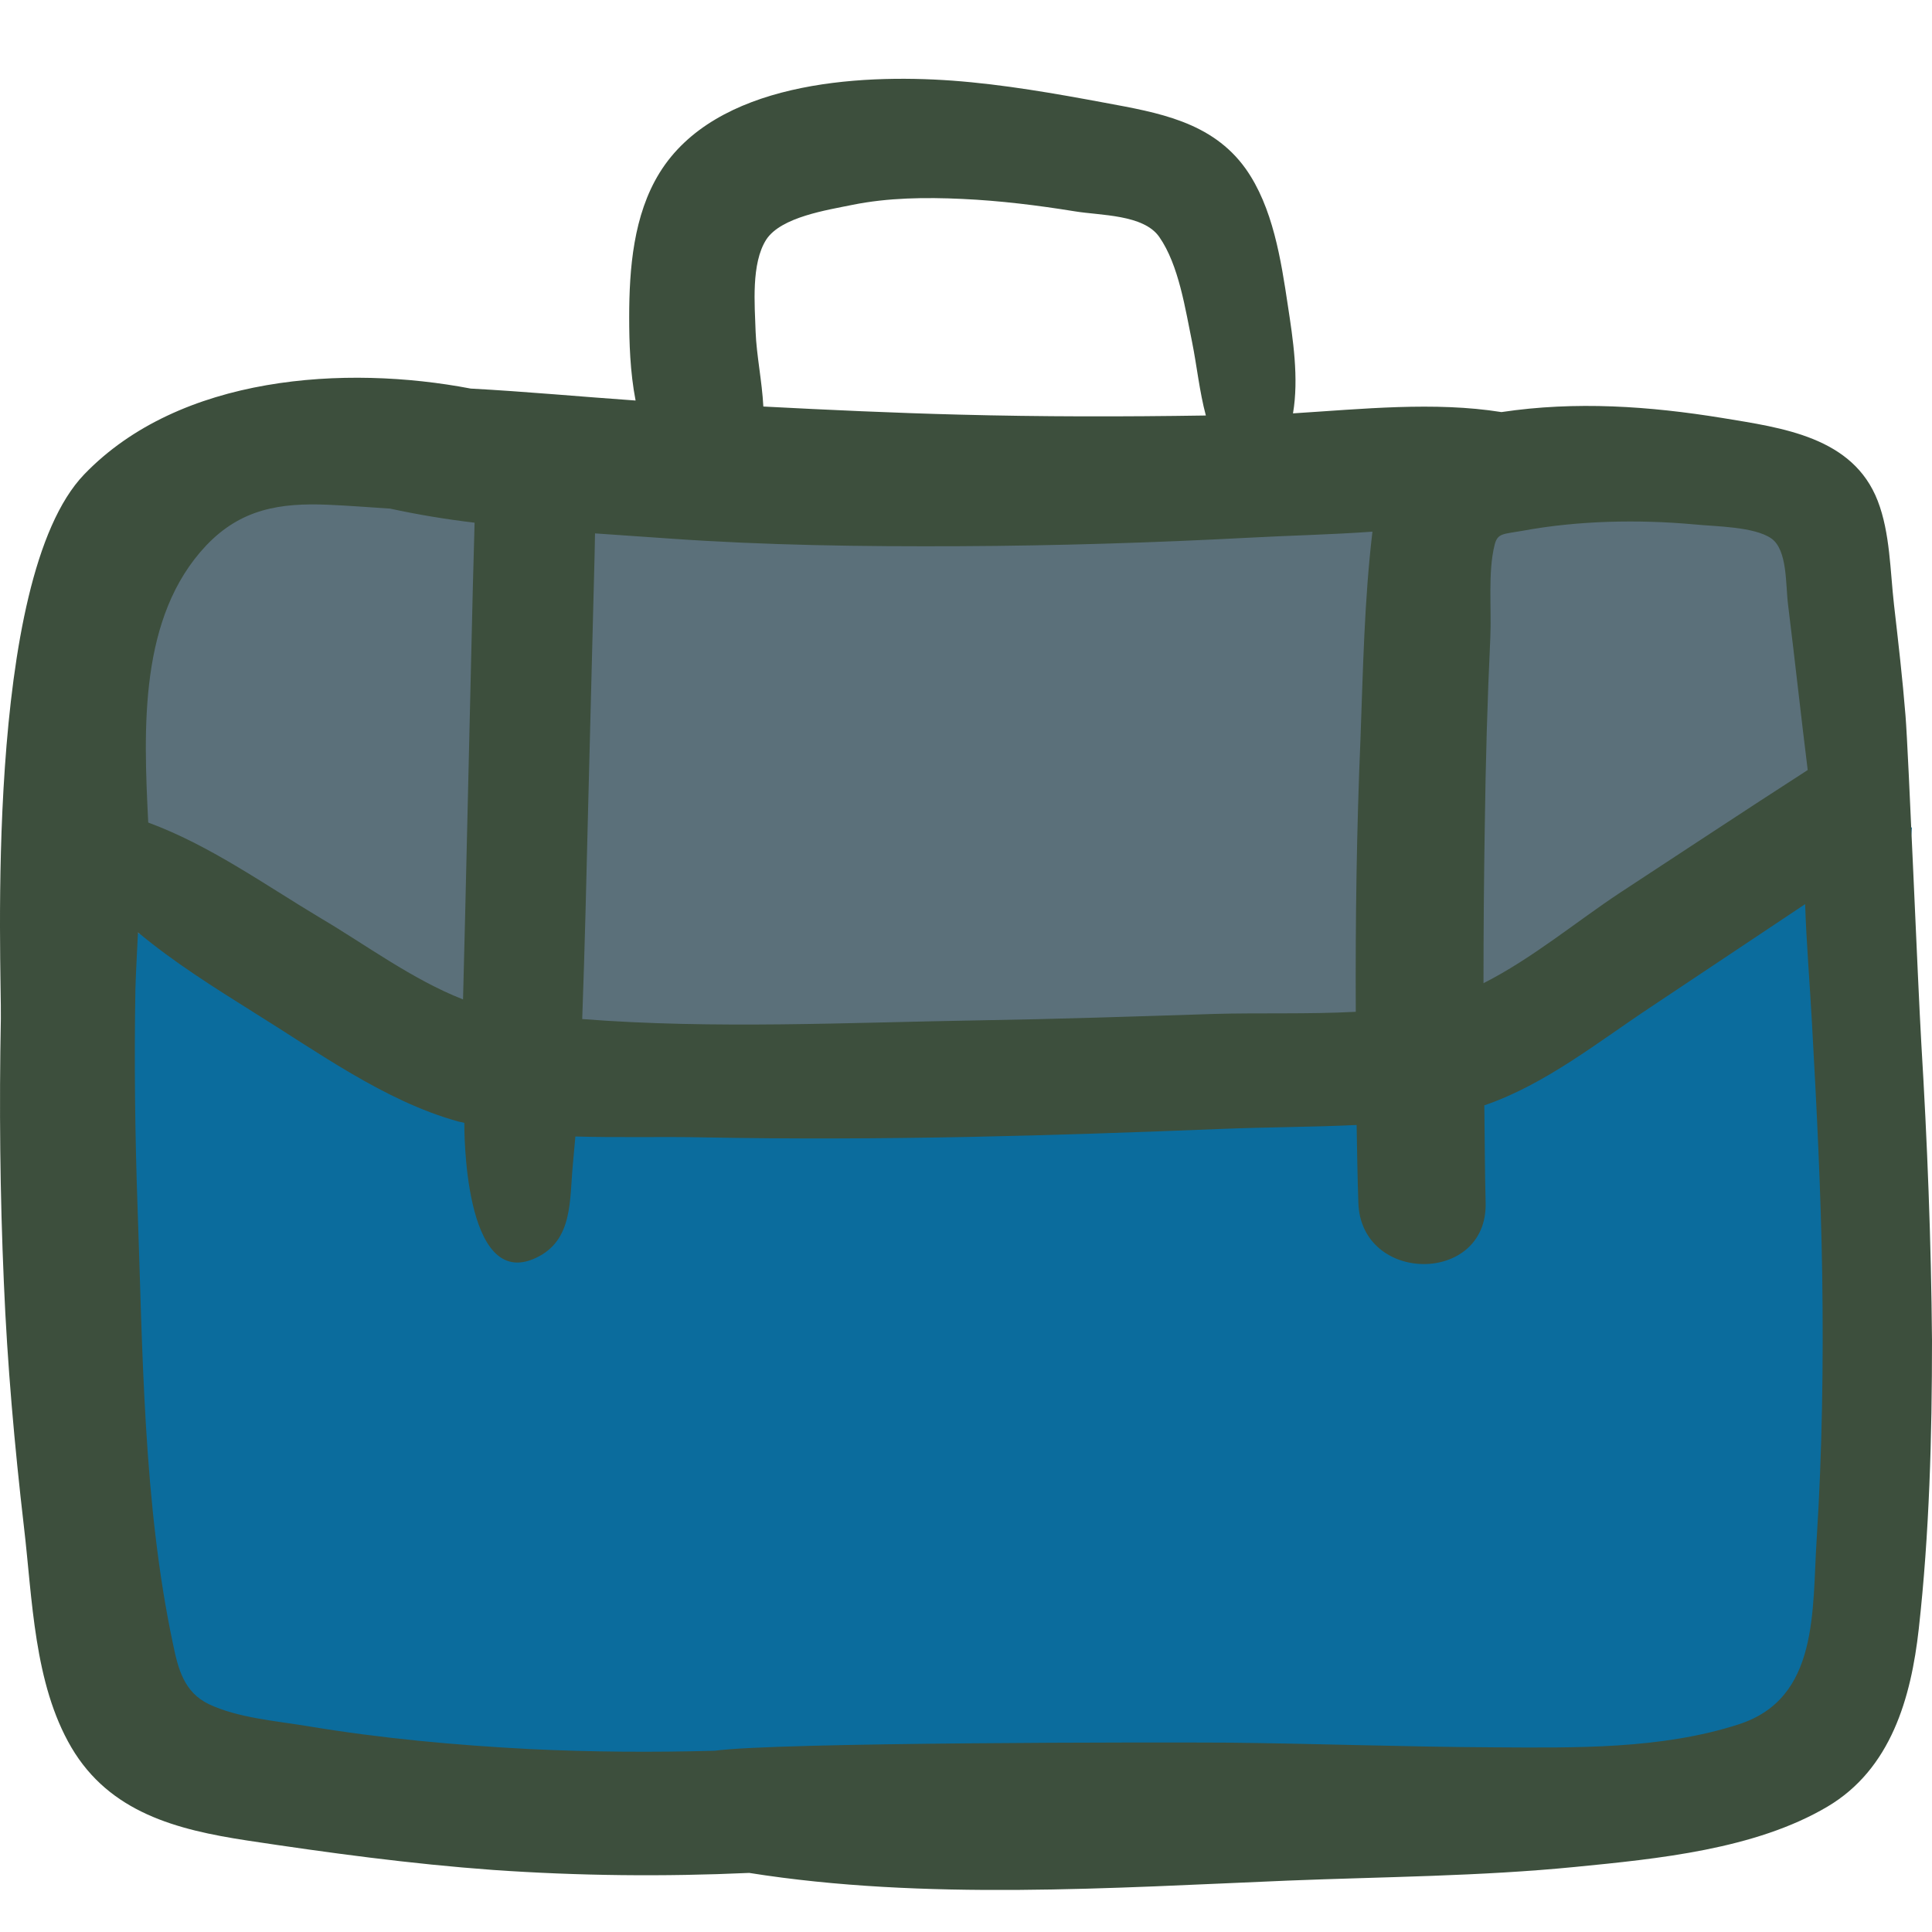 <svg width="50" height="50" viewBox="0 0 48 46" fill="none" xmlns="http://www.w3.org/2000/svg">
<path d="M2.091 20.317L12.703 25.623L36.05 26.685L47.501 19.553L45.602 41.542L38.173 43.664H8.458L3.152 40.481L2.091 20.317Z" fill="#0B6C9D"/>
<path d="M46.663 18.195L44.54 10.766H24.377L6.336 9.705L2.091 13.95L2.112 21.697L12.703 25.623L36.05 26.684L46.663 18.195Z" fill="#5B707A"/>
<path d="M47.735 24.933C47.65 23.49 47.416 17.696 47.342 16.783C47.268 15.86 47.162 14.947 47.056 14.024C46.96 13.186 46.96 12.241 46.652 11.445C46.037 9.853 44.275 9.63 42.8 9.386C40.975 9.089 39.149 8.962 37.303 9.238C35.637 8.972 33.833 9.163 32.124 9.27C32.273 8.399 32.124 7.423 31.997 6.595C31.827 5.46 31.625 4.144 30.946 3.189C30.108 2.021 28.77 1.798 27.454 1.554C26.202 1.321 24.939 1.098 23.655 1.003C21.299 0.833 17.776 1.045 16.386 3.295C15.738 4.345 15.632 5.672 15.632 6.882C15.632 7.497 15.653 8.24 15.791 8.951C14.433 8.856 13.064 8.728 11.695 8.654C8.586 8.06 4.468 8.315 2.091 10.787C-0.424 13.408 0.043 23.055 0.021 24.307C-0.021 26.494 0 28.68 0.096 30.866C0.181 32.893 0.361 34.92 0.595 36.936C0.807 38.73 0.839 40.82 1.772 42.412C2.728 44.036 4.394 44.46 6.134 44.726C8.161 45.033 10.199 45.309 12.247 45.458C14.369 45.606 16.492 45.628 18.614 45.532C22.965 46.222 27.635 45.904 31.997 45.723C34.374 45.628 36.772 45.617 39.139 45.383C41.176 45.182 43.606 44.948 45.4 43.887C46.981 42.953 47.48 41.181 47.671 39.472C47.936 37.095 48 34.686 48 32.309C47.979 29.815 47.883 27.374 47.735 24.933ZM42.099 12.029C42.63 12.082 43.585 12.082 44.01 12.379C44.413 12.666 44.36 13.525 44.424 14.024C44.593 15.393 44.742 16.762 44.912 18.131C44.901 18.142 44.891 18.142 44.88 18.152C43.331 19.15 41.792 20.169 40.253 21.177C39.192 21.877 38.056 22.822 36.857 23.427C36.857 22.121 36.868 20.816 36.889 19.511C36.91 17.951 36.953 16.39 37.027 14.831C37.059 14.12 36.963 13.217 37.133 12.538C37.207 12.241 37.345 12.273 37.823 12.188C39.202 11.933 40.699 11.902 42.099 12.029ZM14.614 18.991C14.666 16.921 14.72 14.852 14.773 12.772C14.773 12.602 14.783 12.432 14.783 12.252C15.399 12.294 16.014 12.337 16.619 12.379C19.018 12.549 21.427 12.581 23.836 12.57C26.245 12.559 28.643 12.485 31.052 12.358C32.018 12.305 33.058 12.284 34.098 12.209C33.896 13.907 33.864 15.637 33.801 17.346C33.705 19.606 33.673 21.877 33.684 24.138C32.495 24.201 31.285 24.159 30.161 24.191C28.218 24.254 26.287 24.318 24.345 24.35C21.108 24.403 17.733 24.573 14.465 24.318C14.529 22.556 14.571 20.773 14.614 18.991ZM19.039 4.95C19.41 4.388 20.556 4.218 21.172 4.091C22.063 3.91 22.997 3.9 23.899 3.942C24.844 3.985 25.778 4.101 26.701 4.25C27.338 4.356 28.41 4.324 28.802 4.887C29.29 5.587 29.45 6.691 29.619 7.508C29.736 8.092 29.8 8.728 29.959 9.323C27.911 9.355 25.863 9.355 23.825 9.301C22.201 9.259 20.588 9.185 18.965 9.1C18.933 8.474 18.795 7.826 18.773 7.243C18.752 6.574 18.657 5.545 19.039 4.95ZM5.126 12.549C5.986 11.647 6.951 11.488 8.161 11.541C8.671 11.562 9.18 11.604 9.689 11.636C10.379 11.785 11.079 11.902 11.791 11.986C11.791 12.124 11.78 12.262 11.78 12.4C11.769 12.793 11.759 13.175 11.748 13.568C11.727 14.47 11.706 15.382 11.684 16.284C11.642 18.099 11.6 19.914 11.557 21.718C11.536 22.418 11.525 23.129 11.504 23.83C10.252 23.342 9.053 22.45 7.97 21.813C6.569 20.975 5.211 19.999 3.683 19.436C3.566 17.102 3.449 14.321 5.126 12.549ZM45.135 37.233C45.018 39.016 45.198 41.192 43.203 41.839C41.272 42.465 39.128 42.423 37.122 42.412C34.894 42.401 32.665 42.317 30.436 42.295C28.792 42.285 19.272 42.285 17.755 42.497C16.227 42.539 14.688 42.529 13.16 42.455C11.313 42.359 9.456 42.189 7.62 41.882C6.845 41.754 5.911 41.68 5.19 41.34C4.574 41.043 4.426 40.47 4.298 39.844C3.555 36.352 3.545 32.532 3.417 28.977C3.354 27.183 3.333 25.39 3.364 23.586C3.375 23.14 3.407 22.662 3.428 22.164C4.319 22.907 5.317 23.533 6.315 24.159C7.875 25.125 9.562 26.355 11.355 26.854C11.409 26.876 11.472 26.876 11.536 26.897C11.536 26.982 11.504 31.11 13.319 30.25C14.242 29.815 14.147 28.818 14.232 27.937C14.253 27.703 14.274 27.47 14.295 27.236C15.367 27.268 16.46 27.236 17.468 27.258C19.665 27.3 21.872 27.289 24.069 27.247C26.181 27.204 28.293 27.13 30.415 27.045C31.487 27.003 32.602 27.003 33.705 26.95C33.716 27.597 33.726 28.244 33.748 28.881C33.811 30.908 36.963 30.919 36.91 28.881C36.889 28.075 36.889 27.268 36.878 26.462C38.396 25.942 39.712 24.88 41.028 24.01C42.301 23.161 43.575 22.312 44.848 21.463C44.88 22.45 44.965 23.437 45.018 24.424C45.135 26.515 45.241 28.605 45.273 30.707C45.304 32.871 45.273 35.058 45.135 37.233Z" fill="#3D4F3D"/>
</svg>
